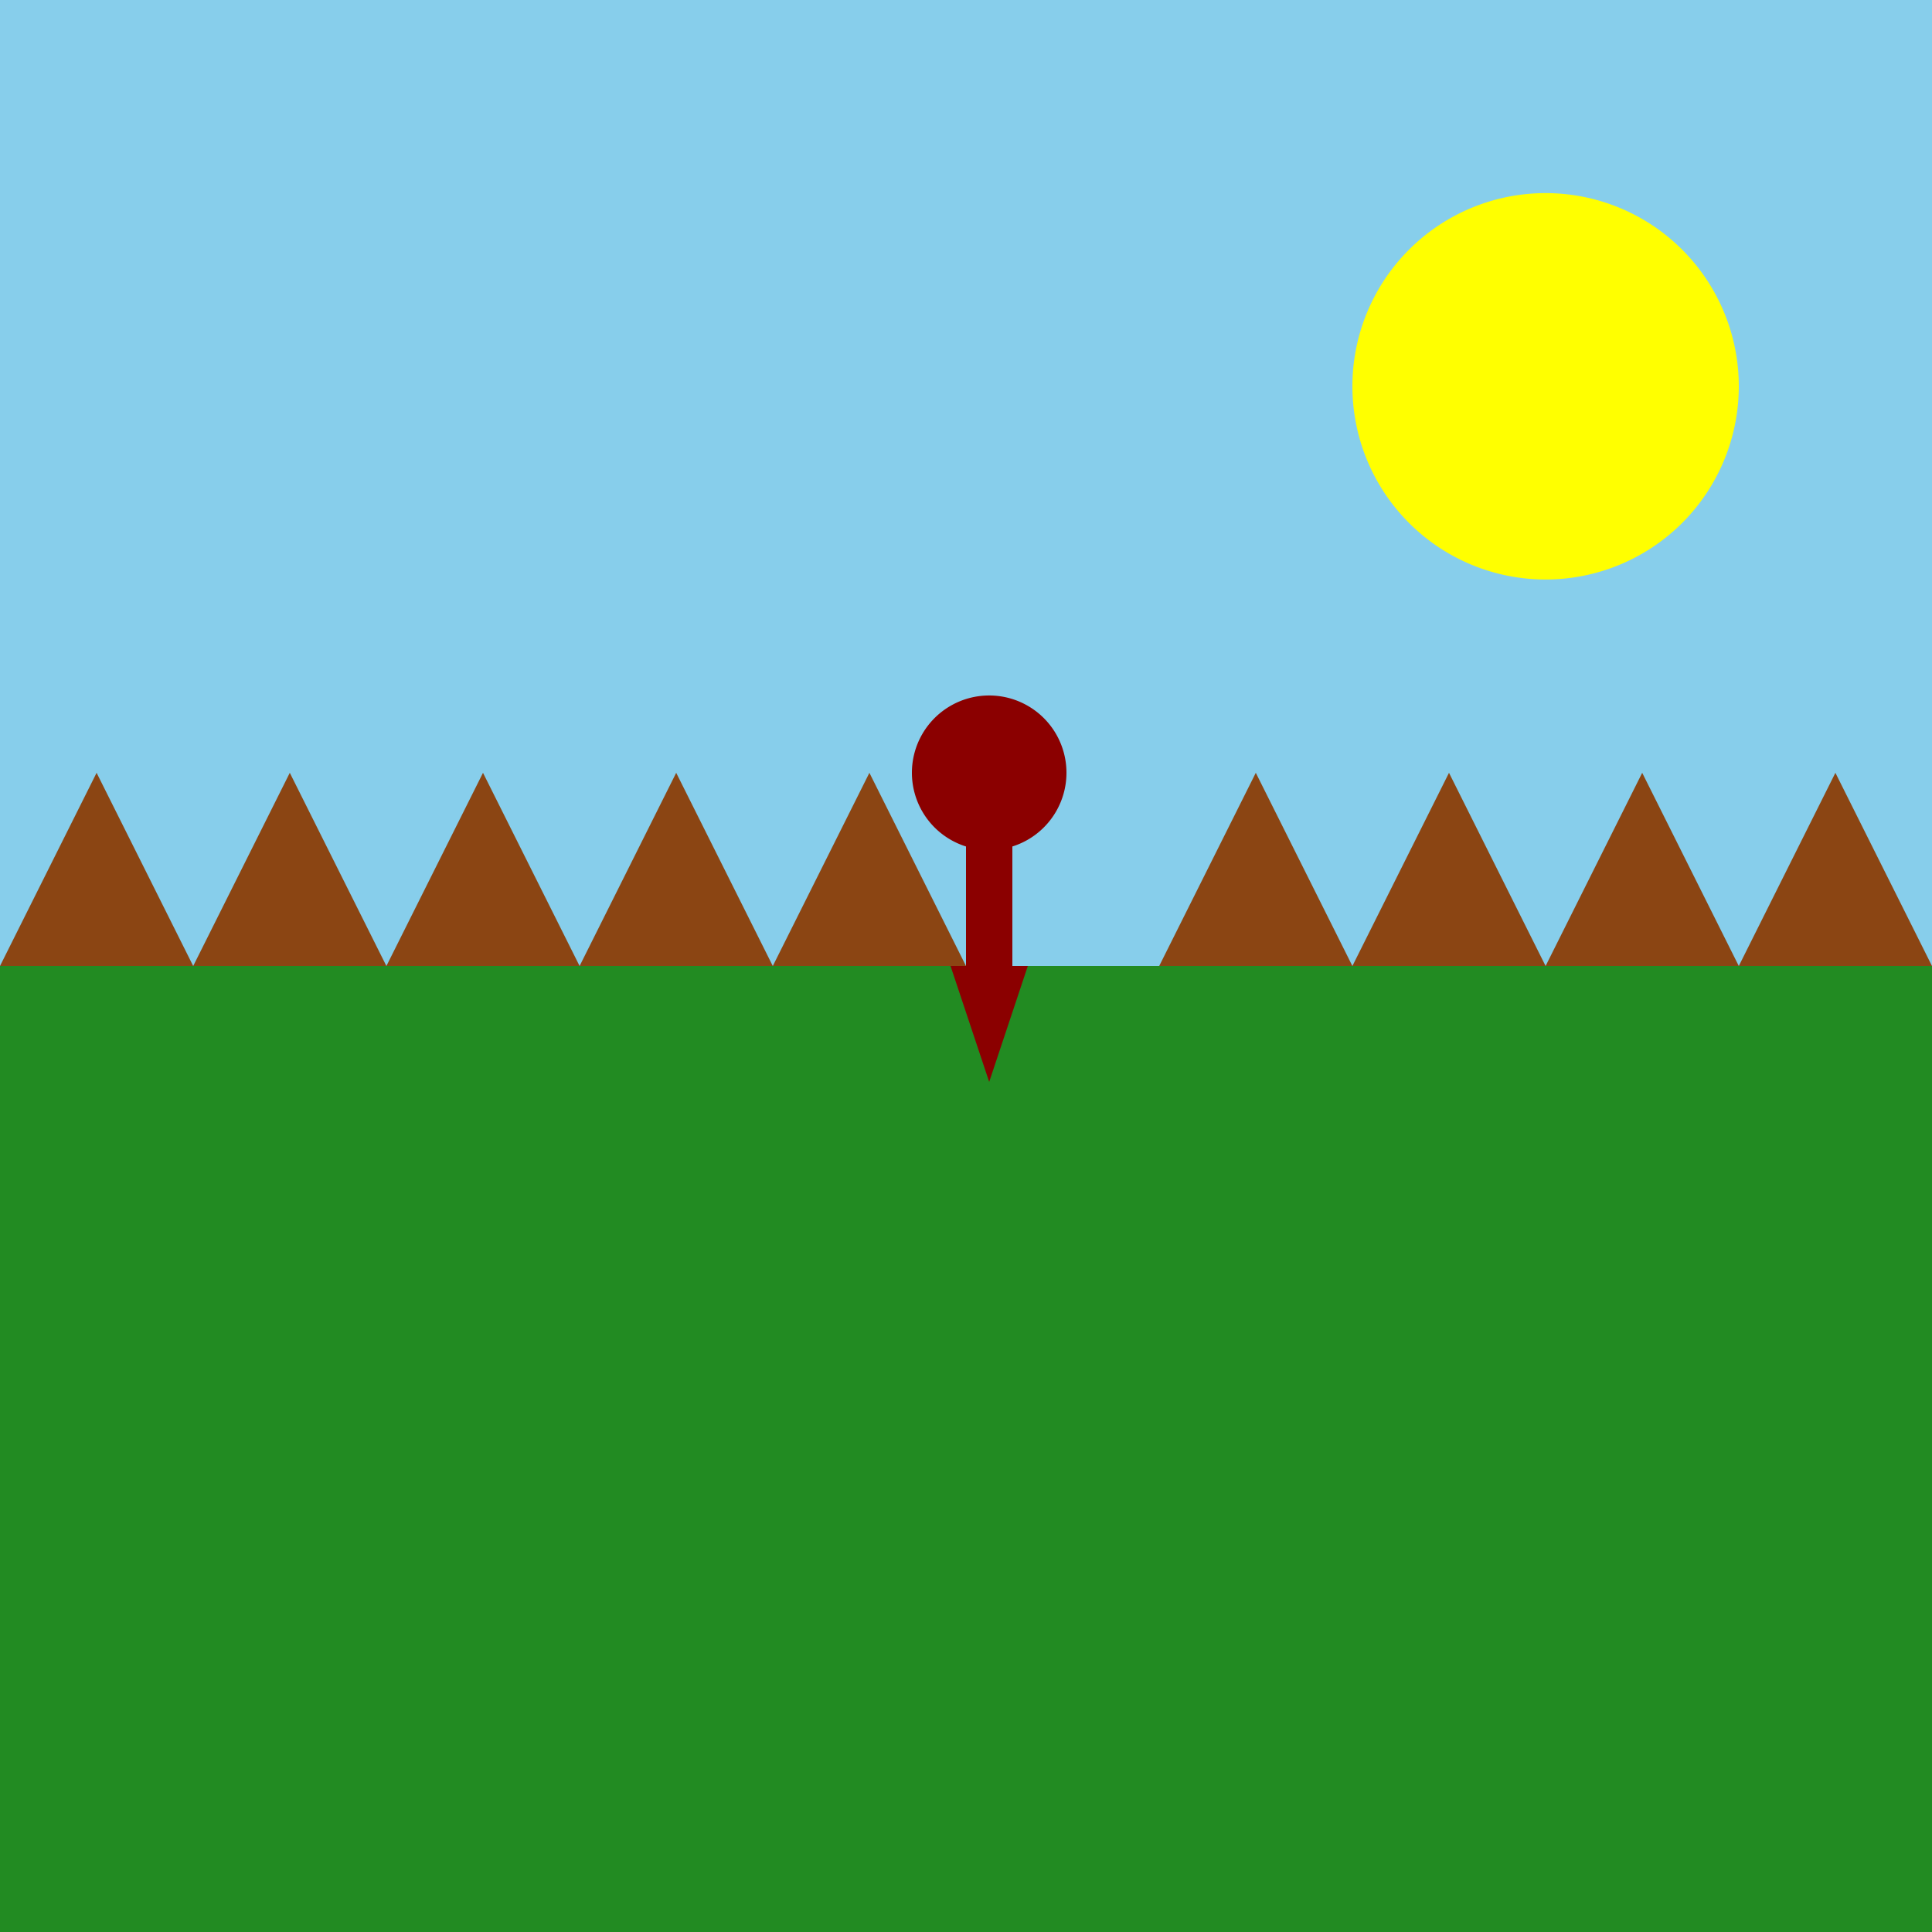 <!--

Generated by DrawGPT.
Free, open source, AI generated images in SVG, PNG, and HTML Canvas format.
https://drawgpt.ai

Created: 2023-09-26T06:14:18.106Z
Link: https://drawgpt.ai/prompt/30109/

-->
<svg xmlns="http://www.w3.org/2000/svg" xmlns:xlink="http://www.w3.org/1999/xlink" width="500" height="500"><defs/><g><rect fill="#87CEEB" stroke="none" x="0" y="0" width="512" height="512"/><path fill="#FFFF00" stroke="none" paint-order="stroke fill markers" d=" M 450 100 A 50 50 0 1 1 450 99.95"/><rect fill="#228B22" stroke="none" x="0" y="250" width="512" height="262"/><path fill="#8B4513" stroke="none" paint-order="stroke fill markers" d=" M 50 250 L 25 200 L 0 250"/><path fill="#8B4513" stroke="none" paint-order="stroke fill markers" d=" M 100 250 L 75 200 L 50 250"/><path fill="#8B4513" stroke="none" paint-order="stroke fill markers" d=" M 150 250 L 125 200 L 100 250"/><path fill="#8B4513" stroke="none" paint-order="stroke fill markers" d=" M 200 250 L 175 200 L 150 250"/><path fill="#8B4513" stroke="none" paint-order="stroke fill markers" d=" M 250 250 L 225 200 L 200 250"/><path fill="#8B4513" stroke="none" paint-order="stroke fill markers" d=" M 350 250 L 325 200 L 300 250"/><path fill="#8B4513" stroke="none" paint-order="stroke fill markers" d=" M 400 250 L 375 200 L 350 250"/><path fill="#8B4513" stroke="none" paint-order="stroke fill markers" d=" M 450 250 L 425 200 L 400 250"/><path fill="#8B4513" stroke="none" paint-order="stroke fill markers" d=" M 500 250 L 475 200 L 450 250"/><rect fill="#8B0000" stroke="none" x="250" y="200" width="12" height="50"/><path fill="#8B0000" stroke="none" paint-order="stroke fill markers" d=" M 276 200 A 20 20 0 1 1 276 199.98"/><path fill="#8B0000" stroke="none" paint-order="stroke fill markers" d=" M 246 250 L 266 250 L 256 280"/></g></svg>